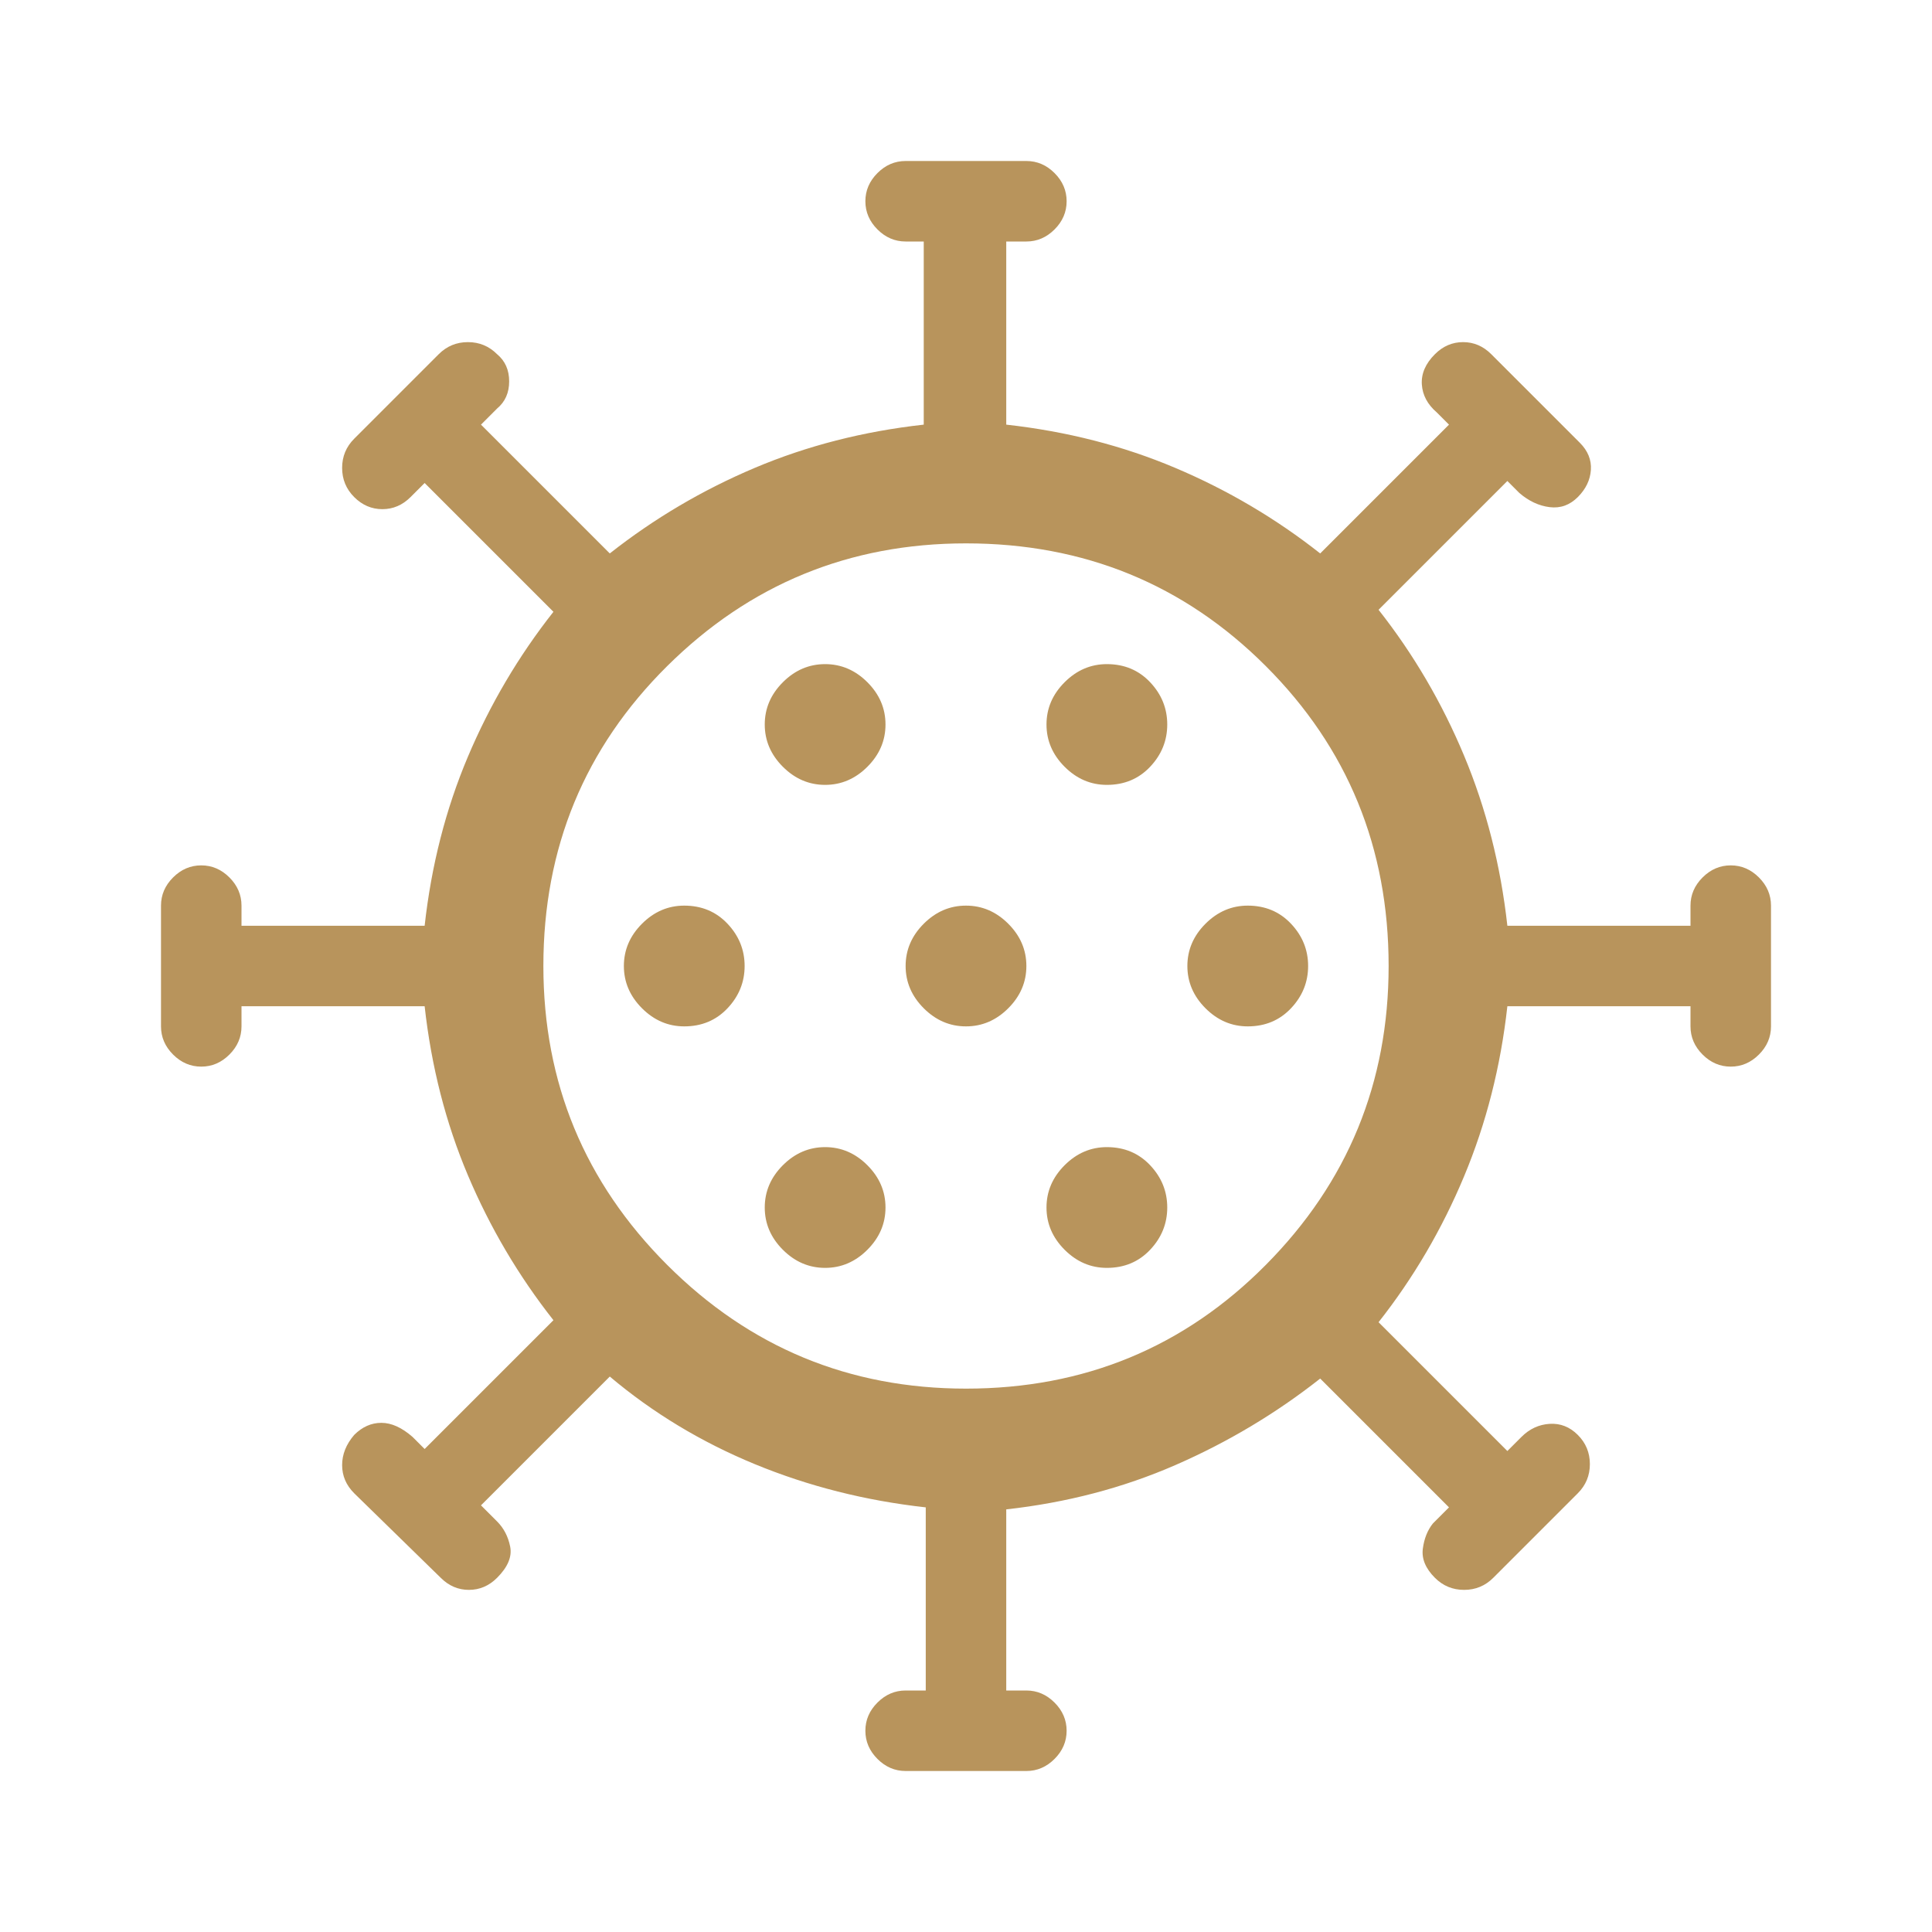 <svg xmlns="http://www.w3.org/2000/svg" height="48px" viewBox="0 -960 960 960" width="48px" fill="#B8945C"><path d="M450-80q-8 0-14-6t-6-14q0-8 6-14t14-6h10v-91q-45-5-85-21.5T303-276l-64 64 8 8q5 5 6.5 12.5T247-176q-6 6-14 6t-14-6l-43-42q-6-6-6-14t6-15q6-6 13.5-6t15.5 7l6 6 64-64q-26-33-42.5-72T211-460h-91v10q0 8-6 14t-14 6q-8 0-14-6t-6-14v-60q0-8 6-14t14-6q8 0 14 6t6 14v10h91q5-45 21.5-84t42.5-72l-64-64-7 7q-6 6-14 6t-14-6q-6-6-6-14.5t6-14.5l42-42q6-6 14.5-6t14.5 6q6 5 6 13.5t-6 13.5l-8 8 64 64q33-26 72-42.5t84-21.5v-91h-9q-8 0-14-6t-6-14q0-8 6-14t14-6h60q8 0 14 6t6 14q0 8-6 14t-14 6h-10v91q45 5 84 21.5t72 42.5l64-64-6-6q-7-6-7.5-14t6.5-15q6-6 14-6t14 6l44 44q6 6 5.5 13.5T784-713q-6 6-14 5t-15-7l-6-6-64 64q26 33 42.5 72.5T749-500h91v-10q0-8 6-14t14-6q8 0 14 6t6 14v60q0 8-6 14t-14 6q-8 0-14-6t-6-14v-10h-91q-5 45-21.5 84.5T685-303l64 64 7-7q6-6 14-6.5t14 5.5q6 6 6 14.5t-6 14.5l-42 42q-6 6-14.5 6t-14.5-6q-7-7-6-14.5t5-12.5l8-8-64-64q-33 26-72 43t-84 22v90h10q8 0 14 6t6 14q0 8-6 14t-14 6h-60Zm30-190q88 0 149-61.5T690-480q0-88-61-149t-149-61q-87 0-148.5 61T270-480q0 87 61.5 148.5T480-270Zm-70-60q12 0 21-9t9-21q0-12-9-21t-21-9q-12 0-21 9t-9 21q0 12 9 21t21 9Zm140 0q13 0 21.5-9t8.5-21q0-12-8.5-21t-21.5-9q-12 0-21 9t-9 21q0 12 9 21t21 9ZM340-450q13 0 21.5-9t8.5-21q0-12-8.5-21t-21.5-9q-12 0-21 9t-9 21q0 12 9 21t21 9Zm140 0q12 0 21-9t9-21q0-12-9-21t-21-9q-12 0-21 9t-9 21q0 12 9 21t21 9Zm140 0q13 0 21.5-9t8.5-21q0-12-8.5-21t-21.5-9q-12 0-21 9t-9 21q0 12 9 21t21 9ZM410-570q12 0 21-9t9-21q0-12-9-21t-21-9q-12 0-21 9t-9 21q0 12 9 21t21 9Zm140 0q13 0 21.5-9t8.5-21q0-12-8.5-21t-21.5-9q-12 0-21 9t-9 21q0 12 9 21t21 9Zm-70 90Z"></path></svg>
